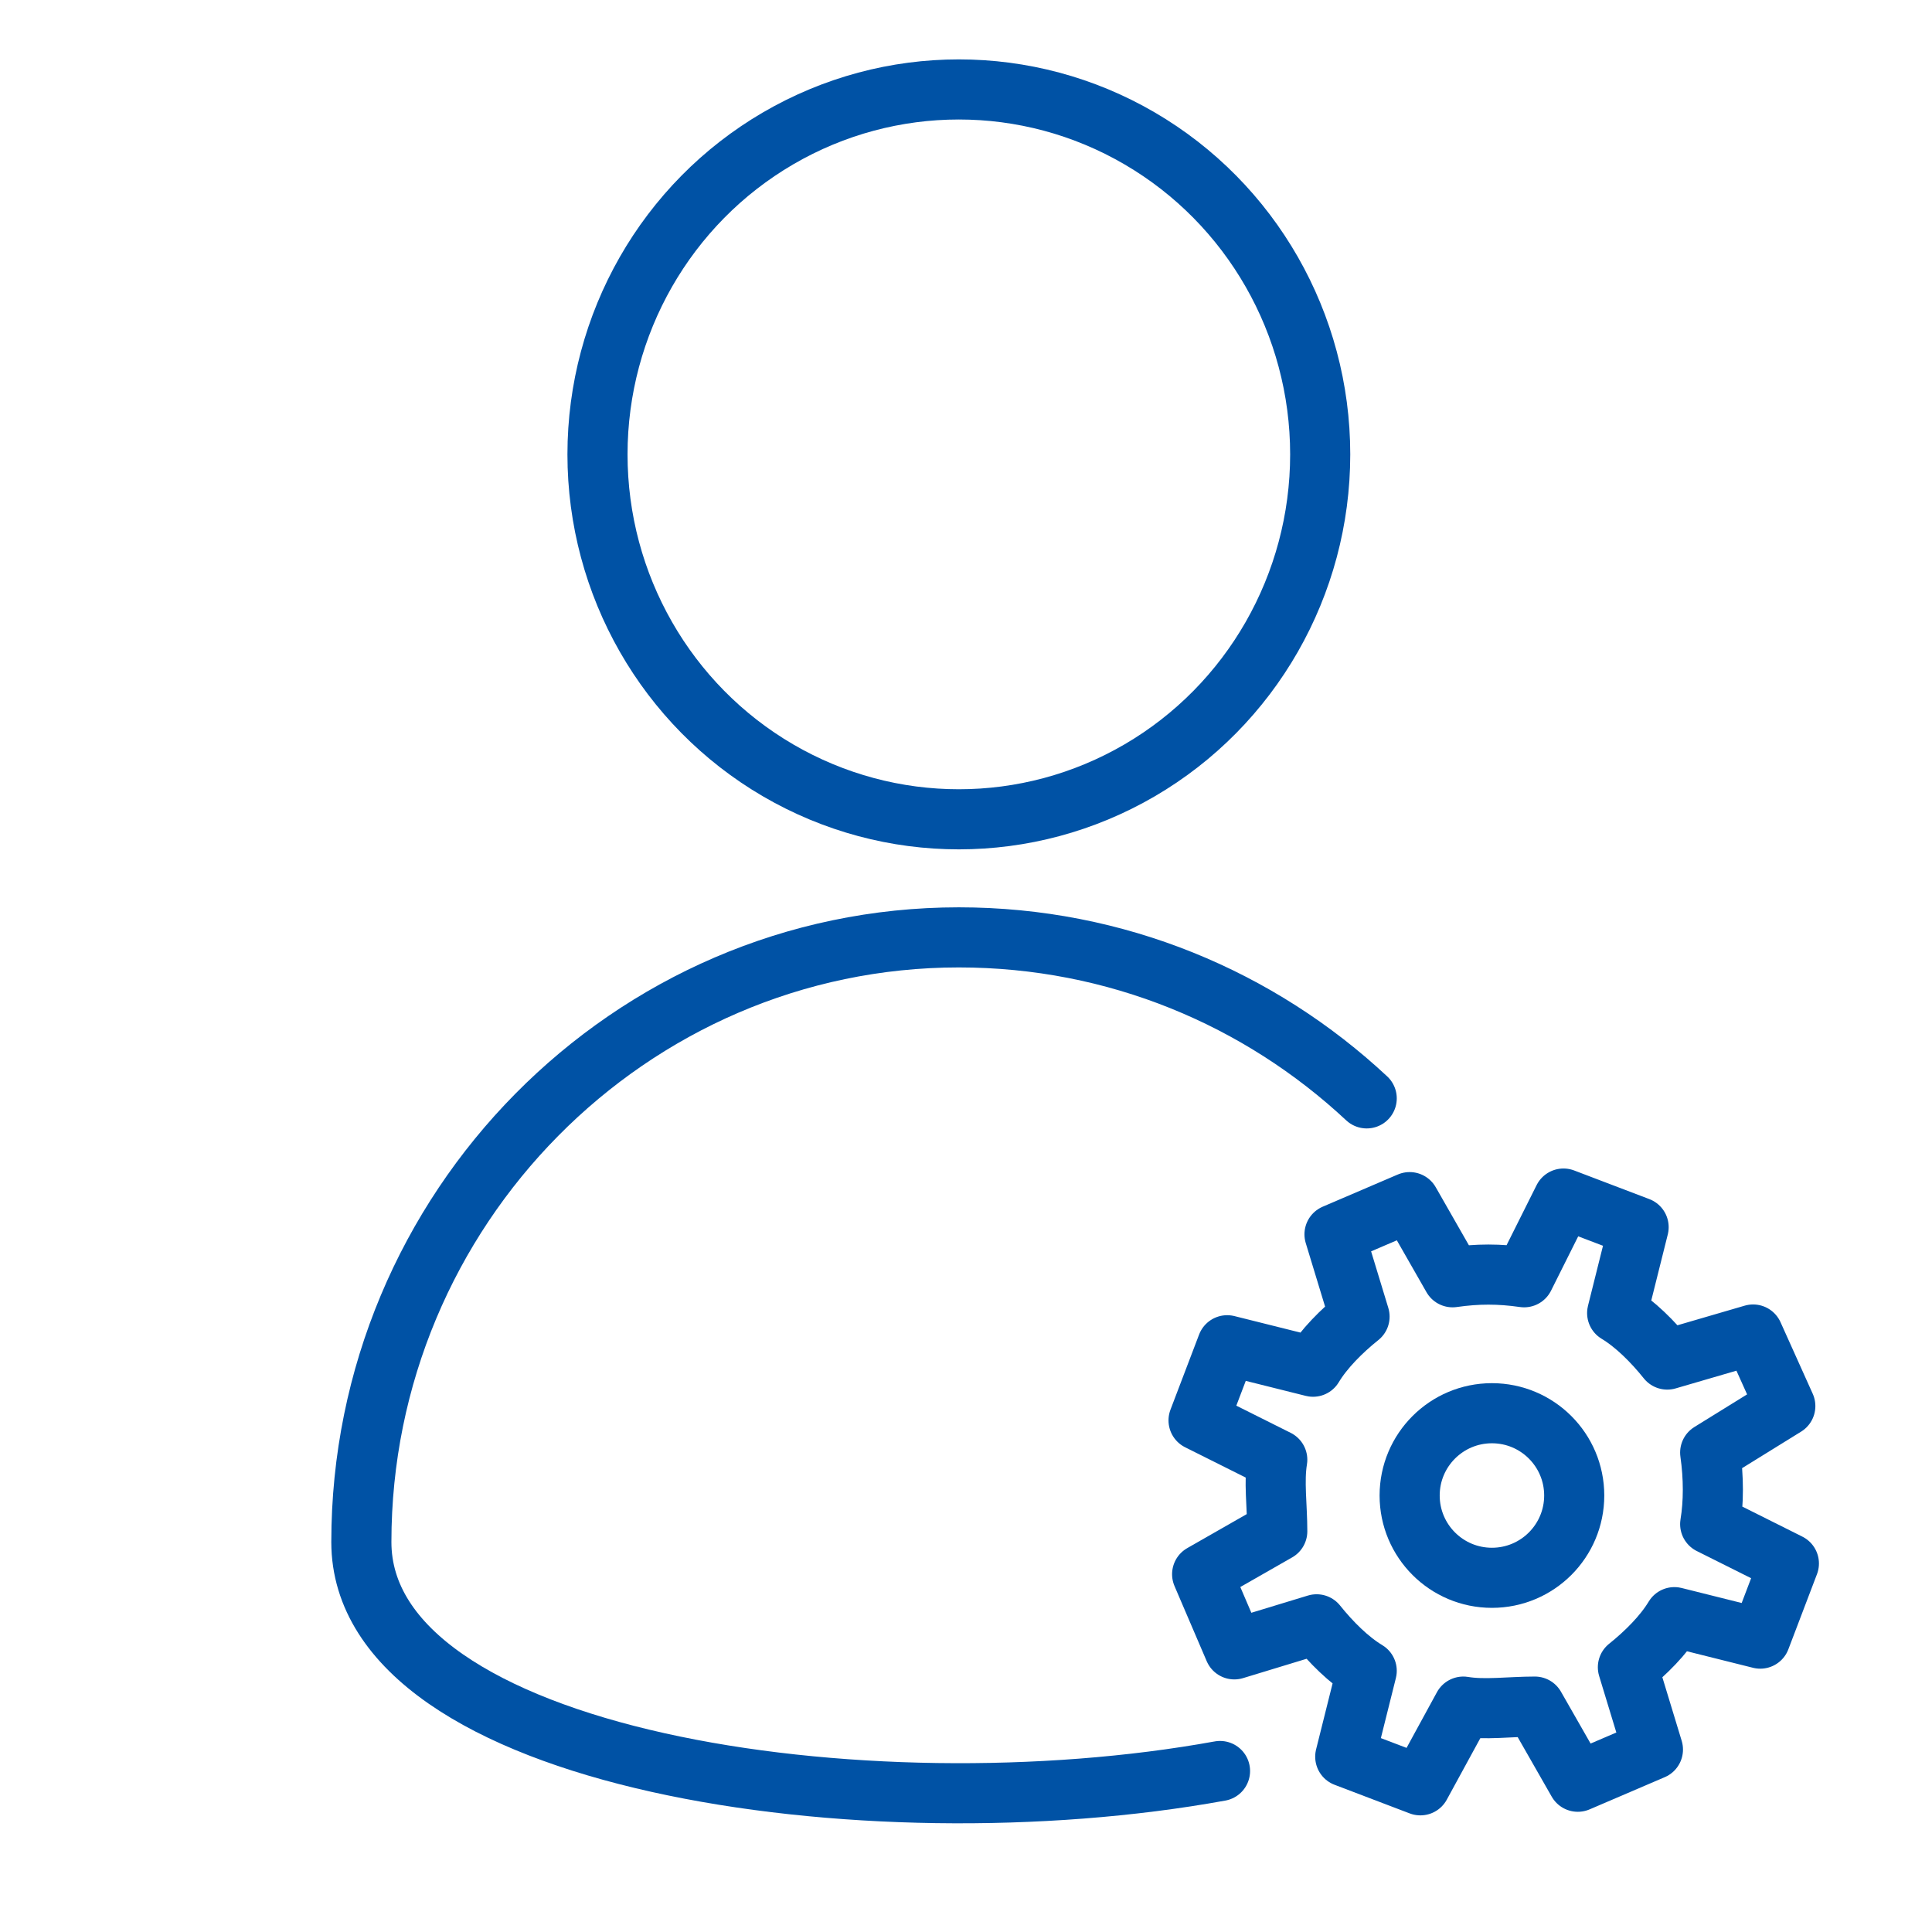 <?xml version="1.0" encoding="utf-8"?>
<!-- Generator: Adobe Illustrator 25.0.1, SVG Export Plug-In . SVG Version: 6.00 Build 0)  -->
<svg version="1.1" id="wymagania" xmlns="http://www.w3.org/2000/svg" xmlns:xlink="http://www.w3.org/1999/xlink" x="0px" y="0px"
	 viewBox="0 0 54 54" style="enable-background:new 0 0 54 54;" xml:space="preserve">
<style type="text/css">
	.st0{fill:none;stroke:#0052A5;stroke-width:1.68;stroke-linecap:round;stroke-linejoin:round;}
</style>
<path id="Oval_4_" class="st0" d="M34.1,49.5c-9.9,1.8-24-0.3-24-6.4c0-9.3,7.5-16.9,16.7-16.9c4.4,0,8.4,1.7,11.4,4.5"/>
<ellipse id="Oval_1_" class="st0" cx="26.8" cy="12.7" rx="10.1" ry="10.2"/>
<g>
	<circle id="Oval" class="st0" cx="41.7" cy="41.8" r="2.3"/>
	<path id="Shape" class="st0" d="M49.9,39.3L49,37.3L46.6,38c-0.4-0.5-0.9-1-1.4-1.3l0.6-2.4l-2.1-0.8l-1.1,2.2
		c-0.7-0.1-1.3-0.1-2,0l-1.2-2.1l-2.1,0.9l0.7,2.3c-0.5,0.4-1,0.9-1.3,1.4l-2.4-0.6l-0.8,2.1l2.2,1.1c-0.1,0.6,0,1.3,0,2l-2.1,1.2
		l0.9,2.1l2.3-0.7c0.4,0.5,0.9,1,1.4,1.3l-0.6,2.4l2.1,0.8l1.2-2.2c0.6,0.1,1.3,0,2,0l1.2,2.1l2.1-0.9l-0.7-2.3
		c0.5-0.4,1-0.9,1.3-1.4l2.4,0.6l0.8-2.1l-2.2-1.1c0.1-0.6,0.1-1.3,0-2L49.9,39.3z"/>
</g>
</svg>
